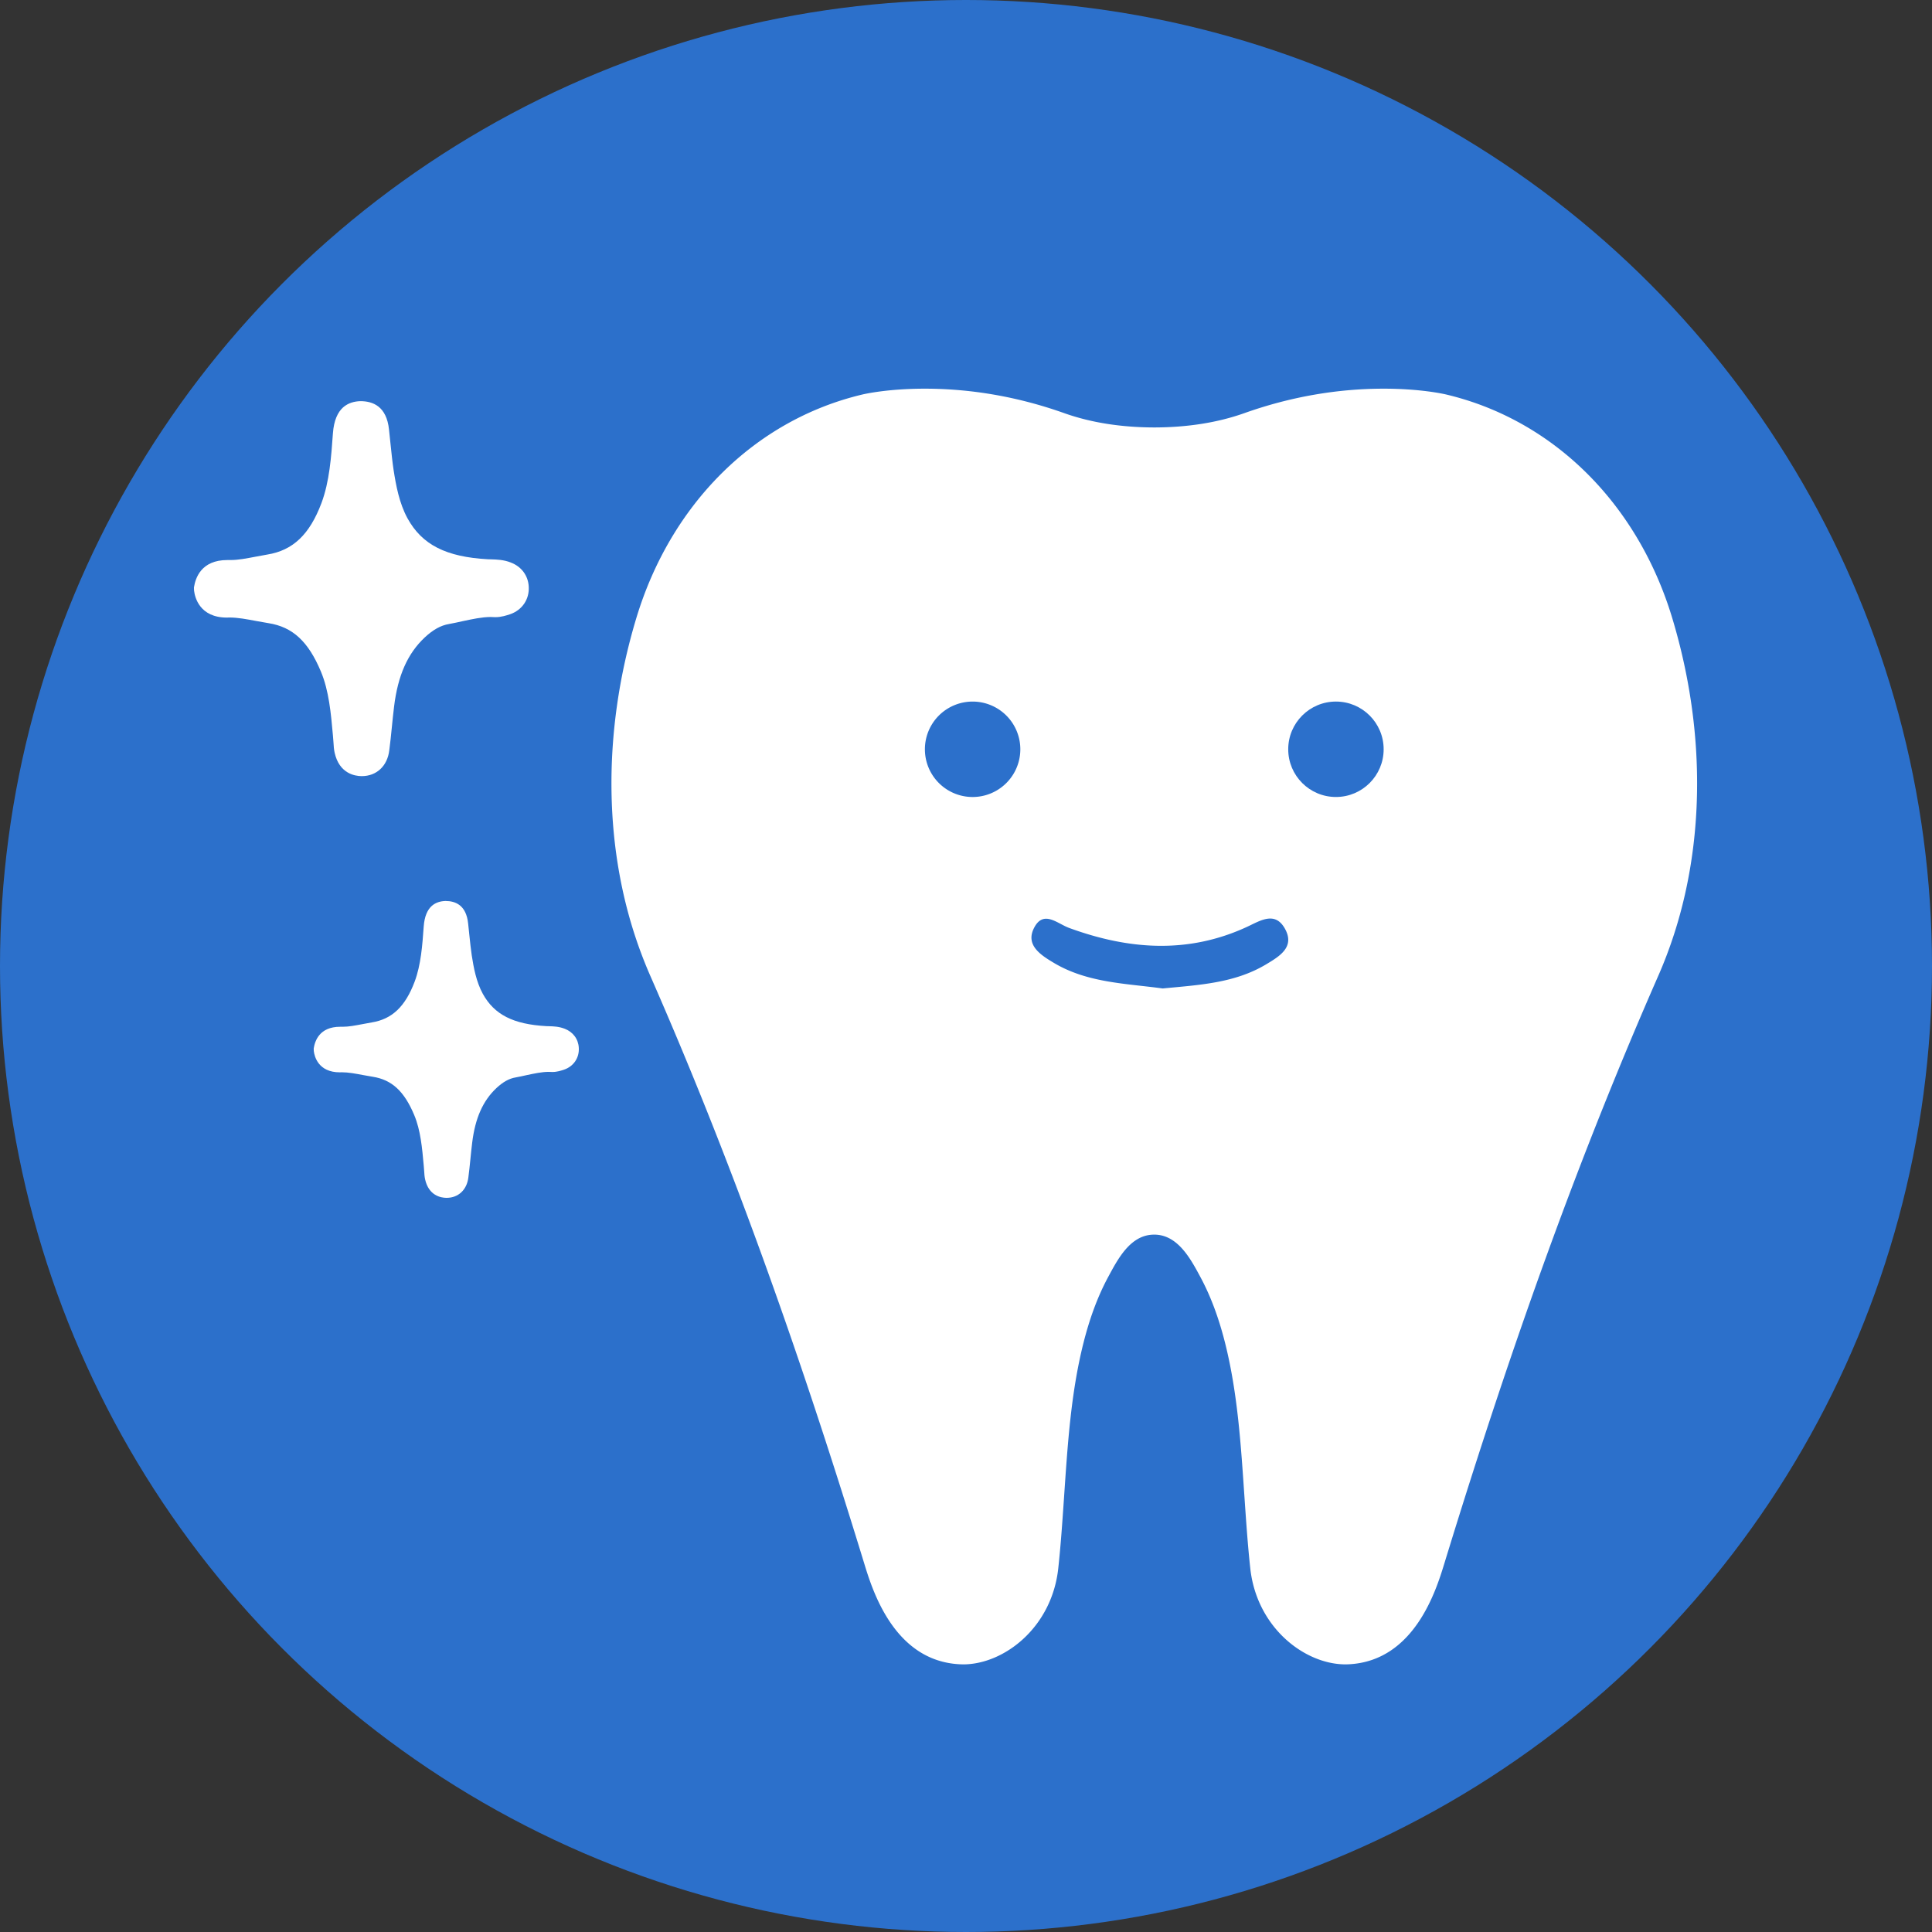 <svg xmlns="http://www.w3.org/2000/svg" id="icon02" width="154.56" height="154.56" data-name="icon02" version="1.1"><rect width="100%" height="100%" fill="#333333" stroke="none"/><defs><style>.st0{fill:#fff}.st1{fill:#2c70cb}</style></defs><circle cx="77.28" cy="77.28" r="77.28" class="st1"/><path d="M77.054 133.148c-.105 0-.211-.003-.315-.009-5.221-.289-6.95-5.934-7.6-8.059-5.534-18.078-10.972-33.017-17.115-47.014a34.586 34.586 0 0 1-.749-1.852c-3.004-8.036-3.143-17.516-.392-26.693 2.753-9.207 9.52-15.921 18.1-17.959.202-.048 2.056-.468 5.002-.468 3.753 0 7.511.661 11.169 1.963 2.113.75 4.535 1.133 7.195 1.139 2.652-.006 5.07-.389 7.186-1.14 3.656-1.302 7.413-1.962 11.165-1.962 2.941 0 4.801.42 5.003.468 8.58 2.038 15.347 8.752 18.1 17.96 2.751 9.177 2.611 18.662-.398 26.708a34.005 34.005 0 0 1-.739 1.826c-6.147 14.008-11.587 28.949-17.119 47.024-.652 2.127-2.384 7.771-7.602 8.06a5.227 5.227 0 0 1-.308.009c-3.263 0-7.103-2.941-7.616-7.692-.198-1.819-.326-3.681-.461-5.653-.282-4.112-.535-8.275-1.534-12.289-.458-1.841-1.082-3.653-1.981-5.328-.808-1.506-1.874-3.522-3.861-3.413-1.799.098-2.768 1.973-3.525 3.375-.905 1.677-1.533 3.492-1.995 5.338-1.006 4.023-1.259 8.197-1.542 12.319-.138 2.011-.265 3.856-.46 5.654-.512 4.749-4.348 7.69-7.609 7.69Z" class="st0"/><path d="M102.788 74.284c-.792-1.404-1.955-.633-3.013-.142-4.728 2.193-9.486 1.835-14.242.094-.941-.345-2.021-1.427-2.77-.075-.788 1.424.472 2.23 1.552 2.873 2.687 1.601 5.761 1.64 8.699 2.043 2.887-.28 5.751-.415 8.277-1.93 1.084-.65 2.327-1.392 1.497-2.863ZM77.809 56.126a3.817 3.817 0 1 0 0 7.634 3.817 3.817 0 0 0 0-7.634Z" class="st1"/><circle cx="106.875" cy="59.942" r="3.817" class="st1"/><path d="M40.868 45.002c-.576-.227-1.126-.24-1.565-.254l-.268-.007c-3.349-.185-5.27-1.16-6.43-3.267-.666-1.215-.926-2.642-1.119-3.884-.096-.645-.165-1.311-.247-2.1l-.117-1.112c-.192-1.887-1.304-2.285-2.292-2.285-.46.014-.974.13-1.393.508-.412.377-.727 1.016-.803 2.059-.137 1.901-.274 3.87-.92 5.593-.947 2.512-2.285 3.781-4.33 4.111-.323.055-.638.117-.968.178-.693.13-1.345.261-1.963.261h-.261c-2.107 0-2.56 1.448-2.676 2.196l.007.206.007.075c.062.501.439 2.127 2.628 2.127l.178-.007c.693 0 1.4.137 2.169.281.323.062.645.117.975.172 1.928.302 3.184 1.462 4.193 3.871.645 1.537.803 3.349.961 5.106l.048.611c.014.24.027.494.089.775.371 1.668 1.613 1.867 2.141 1.874h.034c1.18 0 2.045-.81 2.196-2.059.082-.618.144-1.235.206-1.853.055-.542.11-1.098.178-1.647.302-2.491 1.084-4.255 2.464-5.545.659-.611 1.27-.954 1.928-1.064.377-.069.755-.151 1.119-.233.775-.165 1.503-.323 2.203-.329l.391.014c.48 0 .899-.144 1.173-.233.961-.329 1.551-1.187 1.496-2.196-.041-.892-.583-1.62-1.434-1.942ZM45.168 82.298c-.456-.179-.891-.19-1.239-.201l-.212-.005c-2.651-.147-4.173-.918-5.091-2.586-.527-.962-.733-2.092-.886-3.075-.076-.511-.13-1.038-.196-1.663l-.092-.88c-.152-1.494-1.032-1.809-1.815-1.809-.364.011-.772.103-1.103.402-.326.299-.576.804-.636 1.63-.109 1.505-.217 3.064-.728 4.428-.75 1.989-1.809 2.994-3.428 3.255-.255.043-.505.092-.766.141-.549.103-1.065.206-1.554.206h-.206c-1.668 0-2.027 1.146-2.119 1.739l.005.163.005.06c.049.397.348 1.684 2.081 1.684l.141-.005c.549 0 1.108.109 1.717.223.255.049.511.092.772.136 1.527.239 2.521 1.157 3.32 3.064.511 1.217.636 2.651.761 4.042l.038.484c.011.19.022.391.071.614.293 1.32 1.277 1.478 1.695 1.483h.027c.935 0 1.619-.641 1.739-1.63.065-.489.114-.978.163-1.467.043-.429.087-.869.141-1.304.239-1.972.858-3.369 1.951-4.39.522-.484 1.005-.755 1.527-.842.299-.054.598-.119.886-.185.614-.13 1.19-.255 1.744-.261l.31.011c.38 0 .712-.114.929-.185.761-.261 1.228-.94 1.184-1.739-.033-.706-.462-1.282-1.136-1.538Z" class="st0"/></svg>